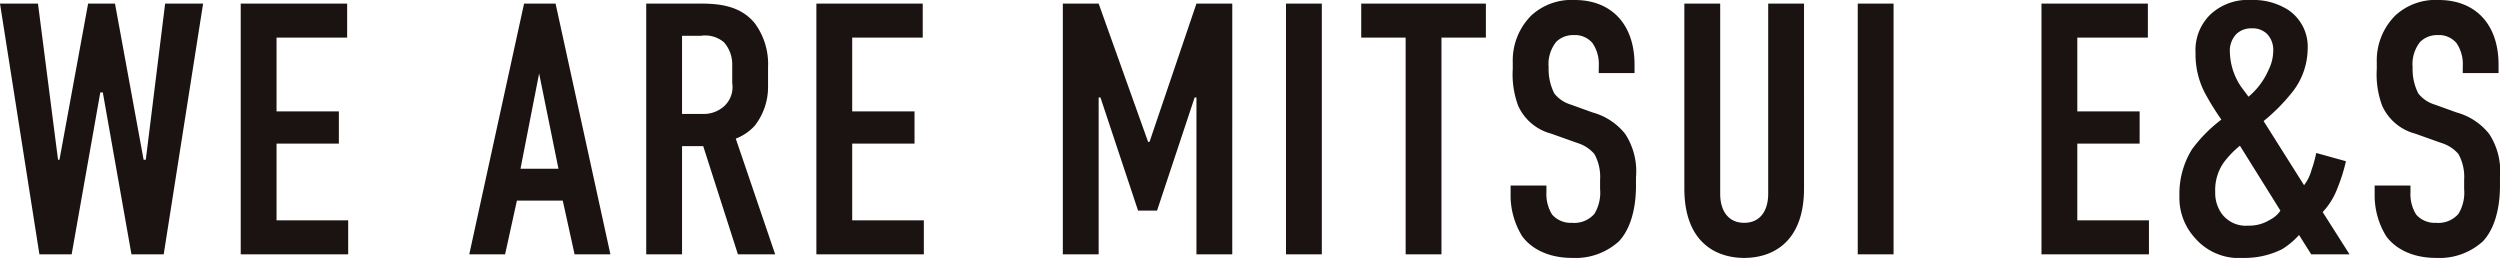 <svg xmlns="http://www.w3.org/2000/svg" width="307.076" height="31.68" viewBox="0 0 307.076 31.68">
  <path id="パス_6853" data-name="パス 6853" d="M.66-30.8,5.5,0H9.46l3.52-19.888h.308L16.808,0h3.96l4.84-30.8H20.944L18.568-11.616H18.3L14.784-30.8h-3.3L7.964-11.616H7.788L5.324-30.8ZM30.228,0h13.2V-4.18h-8.8V-13.6h7.656v-3.96H34.628V-26.62H43.3V-30.8H30.228ZM75.636,0,68.9-30.8H65.032L58.3,0h4.4l1.452-6.6h5.632L71.236,0Zm-6.38-10.516H64.592l2.288-11.7ZM80.036-30.8V0h4.4V-13.288h2.6L91.3,0h4.576l-4.84-14.212A6.12,6.12,0,0,0,93.368-15.8,7.726,7.726,0,0,0,95-20.68v-2.332a8.4,8.4,0,0,0-1.628-5.368C91.3-30.932,88.044-30.8,85.8-30.8Zm4.4,3.96h2.288a3.568,3.568,0,0,1,2.86.792A4.1,4.1,0,0,1,90.6-23.232v2.2a3.185,3.185,0,0,1-.924,2.772,3.722,3.722,0,0,1-2.728,1.012H84.436ZM100.936,0h13.2V-4.18h-8.8V-13.6h7.656v-3.96h-7.656V-26.62H114V-30.8H100.936Zm30.272,0h4.4V-19.272h.22l4.62,13.9h2.332l4.62-13.9h.22V0h4.4V-30.8h-4.4l-5.764,16.984h-.176L135.608-30.8h-4.4ZM158.62-30.8V0h4.4V-30.8Zm9.24,0v4.18h5.456V0h4.4V-26.62h5.456V-30.8Zm29.172,8.536h4.4v-1.012c0-5.1-2.948-7.964-7.348-7.964a7.293,7.293,0,0,0-5.324,1.892,7.809,7.809,0,0,0-2.288,5.72v.88a11.028,11.028,0,0,0,.66,4.488,6.161,6.161,0,0,0,4.048,3.432l3.212,1.144A4.51,4.51,0,0,1,196.5-12.32a5.813,5.813,0,0,1,.7,3.168v1.144a5.008,5.008,0,0,1-.7,3.036,3.265,3.265,0,0,1-2.772,1.1,3.012,3.012,0,0,1-2.42-1.012,4.7,4.7,0,0,1-.7-2.728v-.836h-4.4v1.012a9.541,9.541,0,0,0,1.408,5.192C188.628-.836,190.652.44,193.776.44a7.923,7.923,0,0,0,5.72-2.024c1.276-1.32,2.112-3.7,2.112-6.82V-9.46a8.4,8.4,0,0,0-1.32-5.324,7.706,7.706,0,0,0-4-2.64l-2.684-.968a4.062,4.062,0,0,1-2.024-1.364,6.551,6.551,0,0,1-.7-3.212,4.371,4.371,0,0,1,.924-3.124,2.94,2.94,0,0,1,2.156-.836,2.781,2.781,0,0,1,2.332,1.012,4.608,4.608,0,0,1,.748,2.816ZM207.548-30.8V-8.1C207.548-1.32,211.6.44,214.9.44s7.348-1.76,7.348-8.536V-30.8h-4.4V-7.436c0,2.112-1.012,3.564-2.948,3.564s-2.948-1.452-2.948-3.564V-30.8Zm21.3,0V0h4.4V-30.8ZM251.416,0h13.2V-4.18h-8.8V-13.6h7.656v-3.96h-7.656V-26.62h8.668V-30.8H251.416Zm33.748-12.452a15.129,15.129,0,0,1-.572,2.068,5.338,5.338,0,0,1-.924,1.892L278.7-16.368a23.072,23.072,0,0,0,3.564-3.608,8.7,8.7,0,0,0,1.848-5.236,5.433,5.433,0,0,0-2.376-4.8A7.945,7.945,0,0,0,277.2-31.24a6.755,6.755,0,0,0-5.06,1.8,6.1,6.1,0,0,0-1.8,4.708,10.206,10.206,0,0,0,1.452,5.456c.528.968,1.232,2.024,1.716,2.728a17.688,17.688,0,0,0-3.608,3.652,10.354,10.354,0,0,0-1.54,5.72,7.28,7.28,0,0,0,1.848,5.1A7.148,7.148,0,0,0,276.232.44,10.292,10.292,0,0,0,280.94-.616a9.357,9.357,0,0,0,2.112-1.76L284.548,0h4.708l-3.3-5.192a8.785,8.785,0,0,0,1.8-2.9,20.882,20.882,0,0,0,1.056-3.344Zm-4.4,7.084a3.378,3.378,0,0,1-1.32,1.144,4.794,4.794,0,0,1-2.64.7,3.669,3.669,0,0,1-3.3-1.54,4.372,4.372,0,0,1-.748-2.6,5.876,5.876,0,0,1,1.012-3.564,11.378,11.378,0,0,1,2.024-2.112ZM276.188-20.24a7.836,7.836,0,0,1-1.628-4.532,2.982,2.982,0,0,1,.792-2.288,2.628,2.628,0,0,1,1.892-.7,2.546,2.546,0,0,1,1.892.7,2.843,2.843,0,0,1,.748,2.068,5.365,5.365,0,0,1-.572,2.332,8.96,8.96,0,0,1-2.464,3.3Zm26.972-2.024h4.4v-1.012c0-5.1-2.948-7.964-7.348-7.964a7.293,7.293,0,0,0-5.324,1.892,7.809,7.809,0,0,0-2.288,5.72v.88a11.028,11.028,0,0,0,.66,4.488,6.161,6.161,0,0,0,4.048,3.432l3.212,1.144a4.51,4.51,0,0,1,2.112,1.364,5.813,5.813,0,0,1,.7,3.168v1.144a5.008,5.008,0,0,1-.7,3.036,3.265,3.265,0,0,1-2.772,1.1,3.012,3.012,0,0,1-2.42-1.012,4.7,4.7,0,0,1-.7-2.728v-.836h-4.4v1.012a9.541,9.541,0,0,0,1.408,5.192C294.756-.836,296.78.44,299.9.44a7.923,7.923,0,0,0,5.72-2.024c1.276-1.32,2.112-3.7,2.112-6.82V-9.46a8.4,8.4,0,0,0-1.32-5.324,7.706,7.706,0,0,0-4-2.64l-2.684-.968a4.062,4.062,0,0,1-2.024-1.364,6.551,6.551,0,0,1-.7-3.212,4.371,4.371,0,0,1,.924-3.124,2.94,2.94,0,0,1,2.156-.836,2.781,2.781,0,0,1,2.332,1.012,4.608,4.608,0,0,1,.748,2.816Z" transform="translate(-0.66 31.24)" fill="#1a1311"/>
</svg>
